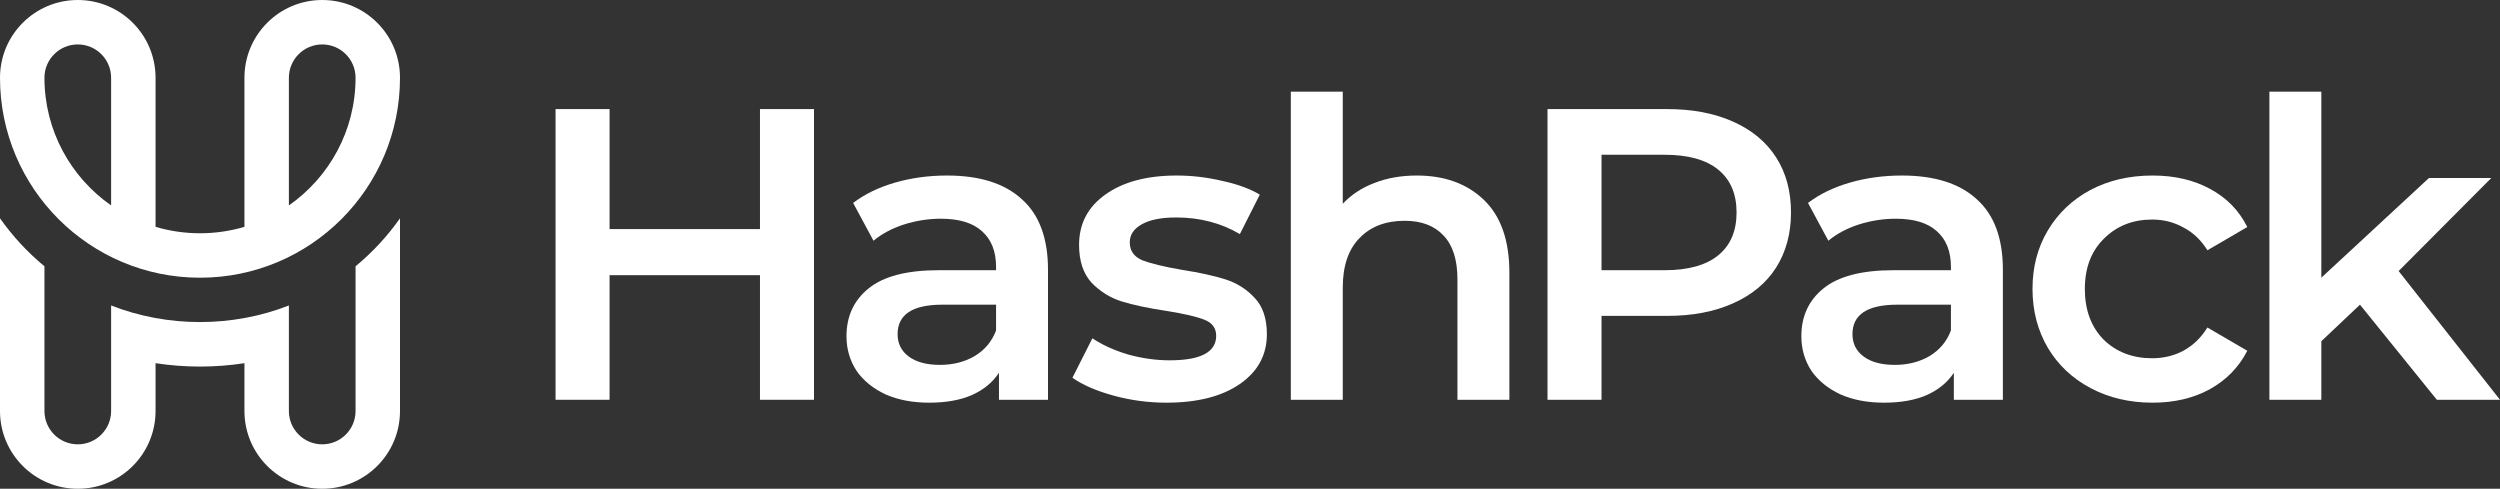 <?xml version="1.0" encoding="UTF-8"?>
<svg xmlns="http://www.w3.org/2000/svg" width="445" height="87" viewBox="0 0 445 87" fill="none">
  <rect x="0" y="0" width="445" height="87" fill="#333333" stroke="none"/>
  <g clip-path="url(#clip0_1_125)">
    <path d="M296.758 19.417C301.245 19.417 305.139 20.156 308.444 21.634C311.797 23.113 314.36 25.232 316.135 27.991C317.911 30.751 318.798 34.028 318.798 37.822C318.798 41.568 317.911 44.844 316.135 47.653C314.36 50.413 311.797 52.532 308.444 54.01C305.139 55.489 301.245 56.227 296.758 56.227H285.072V71.159H275.458V19.417H296.758ZM296.313 48.097C300.506 48.097 303.685 47.21 305.856 45.436C308.024 43.662 309.109 41.124 309.109 37.822C309.109 34.521 308.024 31.983 305.856 30.209C303.685 28.435 300.506 27.548 296.313 27.548H285.072V48.097H296.313Z" fill="white"></path>
    <path d="M338.539 31.244C344.358 31.244 348.796 32.648 351.852 35.457C354.959 38.217 356.512 42.405 356.512 48.023V71.159H347.785V66.354C346.65 68.079 345.023 69.409 342.902 70.346C340.833 71.233 338.319 71.676 335.359 71.676C332.4 71.676 329.812 71.183 327.594 70.198C325.374 69.163 323.649 67.759 322.417 65.985C321.233 64.161 320.642 62.116 320.642 59.85C320.642 56.301 321.948 53.468 324.561 51.349C327.223 49.181 331.392 48.097 337.06 48.097H347.266V47.505C347.266 44.746 346.428 42.627 344.751 41.148C343.125 39.67 340.685 38.931 337.431 38.931C335.211 38.931 333.018 39.276 330.848 39.966C328.729 40.656 326.929 41.617 325.448 42.849L321.824 36.122C323.896 34.545 326.385 33.338 329.295 32.5C332.205 31.663 335.285 31.244 338.539 31.244ZM337.283 64.95C339.599 64.95 341.646 64.432 343.421 63.398C345.246 62.313 346.527 60.786 347.266 58.815V54.232H337.725C332.4 54.232 329.738 55.981 329.738 59.48C329.738 61.155 330.405 62.486 331.735 63.471C333.068 64.457 334.917 64.95 337.283 64.95Z" fill="white"></path>
    <path d="M383.16 71.676C379.066 71.676 375.392 70.814 372.139 69.089C368.885 67.364 366.346 64.974 364.522 61.919C362.697 58.815 361.785 55.316 361.785 51.423C361.785 47.53 362.697 44.056 364.522 41.001C366.346 37.945 368.861 35.556 372.065 33.831C375.318 32.106 379.016 31.244 383.16 31.244C387.054 31.244 390.455 32.032 393.365 33.609C396.322 35.186 398.542 37.453 400.02 40.409L392.92 44.549C391.788 42.725 390.356 41.37 388.631 40.483C386.955 39.547 385.106 39.079 383.086 39.079C379.634 39.079 376.774 40.212 374.505 42.479C372.238 44.697 371.103 47.678 371.103 51.423C371.103 55.168 372.213 58.174 374.43 60.441C376.7 62.658 379.585 63.767 383.086 63.767C385.106 63.767 386.955 63.324 388.631 62.437C390.356 61.5 391.788 60.12 392.92 58.297L400.02 62.437C398.493 65.393 396.25 67.684 393.291 69.311C390.381 70.888 387.004 71.676 383.16 71.676Z" fill="white"></path>
    <path d="M420.075 54.232L413.197 60.736V71.159H403.954V16.312H413.197V49.427L432.352 31.687H443.447L426.955 48.245L445 71.159H433.759L420.075 54.232Z" fill="white"></path>
    <path d="M144.891 19.417V71.159H135.276V48.984H108.503V71.159H98.889V19.417H108.503V40.779H135.276V19.417H144.891Z" fill="white"></path>
    <path d="M168.573 31.244C174.391 31.244 178.828 32.648 181.885 35.457C184.991 38.217 186.544 42.405 186.544 48.023V71.159H177.817V66.354C176.683 68.079 175.056 69.409 172.936 70.346C170.865 71.233 168.351 71.676 165.392 71.676C162.434 71.676 159.846 71.183 157.627 70.198C155.408 69.163 153.683 67.759 152.45 65.985C151.267 64.161 150.675 62.116 150.675 59.85C150.675 56.301 151.981 53.468 154.595 51.349C157.257 49.181 161.424 48.097 167.094 48.097H177.3V47.505C177.3 44.746 176.462 42.627 174.785 41.148C173.158 39.67 170.717 38.931 167.463 38.931C165.245 38.931 163.051 39.276 160.881 39.966C158.761 40.656 156.961 41.617 155.482 42.849L151.858 36.122C153.929 34.545 156.419 33.338 159.328 32.5C162.237 31.663 165.319 31.244 168.573 31.244ZM167.315 64.95C169.633 64.95 171.679 64.432 173.454 63.398C175.278 62.313 176.56 60.786 177.3 58.815V54.232H167.759C162.434 54.232 159.772 55.981 159.772 59.48C159.772 61.155 160.437 62.486 161.769 63.471C163.1 64.457 164.949 64.95 167.315 64.95Z" fill="white"></path>
    <path d="M207.606 71.676C204.401 71.676 201.27 71.257 198.214 70.42C195.156 69.582 192.716 68.522 190.892 67.241L194.442 60.219C196.217 61.402 198.337 62.363 200.802 63.102C203.316 63.792 205.782 64.136 208.198 64.136C213.72 64.136 216.481 62.683 216.481 59.775C216.481 58.396 215.766 57.435 214.336 56.893C212.956 56.351 210.712 55.833 207.606 55.341C204.352 54.848 201.69 54.281 199.619 53.64C197.597 53 195.822 51.891 194.294 50.314C192.814 48.688 192.075 46.446 192.075 43.588C192.075 39.843 193.628 36.861 196.734 34.644C199.89 32.377 204.13 31.244 209.455 31.244C212.167 31.244 214.879 31.564 217.59 32.205C220.302 32.796 222.521 33.609 224.247 34.644L220.697 41.666C217.344 39.695 213.572 38.709 209.381 38.709C206.669 38.709 204.599 39.128 203.169 39.966C201.788 40.754 201.098 41.814 201.098 43.144C201.098 44.623 201.837 45.682 203.316 46.323C204.845 46.914 207.187 47.481 210.343 48.023C213.498 48.516 216.087 49.082 218.108 49.723C220.13 50.363 221.855 51.448 223.285 52.975C224.764 54.503 225.504 56.671 225.504 59.48C225.504 63.176 223.901 66.132 220.697 68.35C217.492 70.567 213.128 71.676 207.606 71.676Z" fill="white"></path>
    <path d="M252.177 31.244C257.156 31.244 261.151 32.697 264.157 35.605C267.166 38.512 268.669 42.824 268.669 48.54V71.159H259.425V49.723C259.425 46.273 258.612 43.686 256.985 41.962C255.356 40.188 253.039 39.3 250.031 39.3C246.63 39.3 243.943 40.335 241.97 42.405C239.998 44.426 239.012 47.357 239.012 51.201V71.159H229.767V16.312H239.012V36.27C240.541 34.644 242.414 33.412 244.633 32.574C246.901 31.687 249.415 31.244 252.177 31.244Z" fill="white"></path>
    <path fill-rule="evenodd" clip-rule="evenodd" d="M71.2 13.841C71.2 33.497 55.261 49.432 35.6 49.432C15.939 49.432 0 33.497 0 13.841C0 6.197 6.198 0 13.844 0C21.491 0 27.689 6.197 27.689 13.841V40.376C32.819 41.903 38.381 41.903 43.511 40.376V13.841C43.511 6.197 49.709 0 57.356 0C65.002 0 71.2 6.197 71.2 13.841ZM13.844 7.909C17.121 7.909 19.778 10.565 19.778 13.841V36.561C12.604 31.559 7.911 23.248 7.911 13.841C7.911 10.565 10.568 7.909 13.844 7.909ZM51.422 13.841V36.561C58.596 31.559 63.289 23.248 63.289 13.841C63.289 10.565 60.633 7.909 57.356 7.909C54.079 7.909 51.422 10.565 51.422 13.841Z" fill="white"></path>
    <path d="M51.422 73.159V54.376C41.338 58.313 29.854 58.31 19.778 54.376V73.159C19.778 76.435 17.121 79.091 13.844 79.091C10.568 79.091 7.911 76.435 7.911 73.159V47.398C4.909 44.919 2.246 42.047 0 38.858V73.159C0 80.803 6.198 87 13.844 87C21.491 87 27.689 80.803 27.689 73.159V64.645C32.921 65.453 38.279 65.453 43.511 64.645V73.159C43.511 80.803 49.709 87 57.356 87C65.002 87 71.2 80.803 71.2 73.159V38.858C68.954 42.047 66.291 44.919 63.289 47.398V73.159C63.289 76.435 60.633 79.091 57.356 79.091C54.079 79.091 51.422 76.435 51.422 73.159Z" fill="white"></path>
  </g>
  <defs>
    <clipPath id="clip0_1_125">
      <rect width="445" height="87" fill="white"></rect>
    </clipPath>
  </defs>
</svg>
